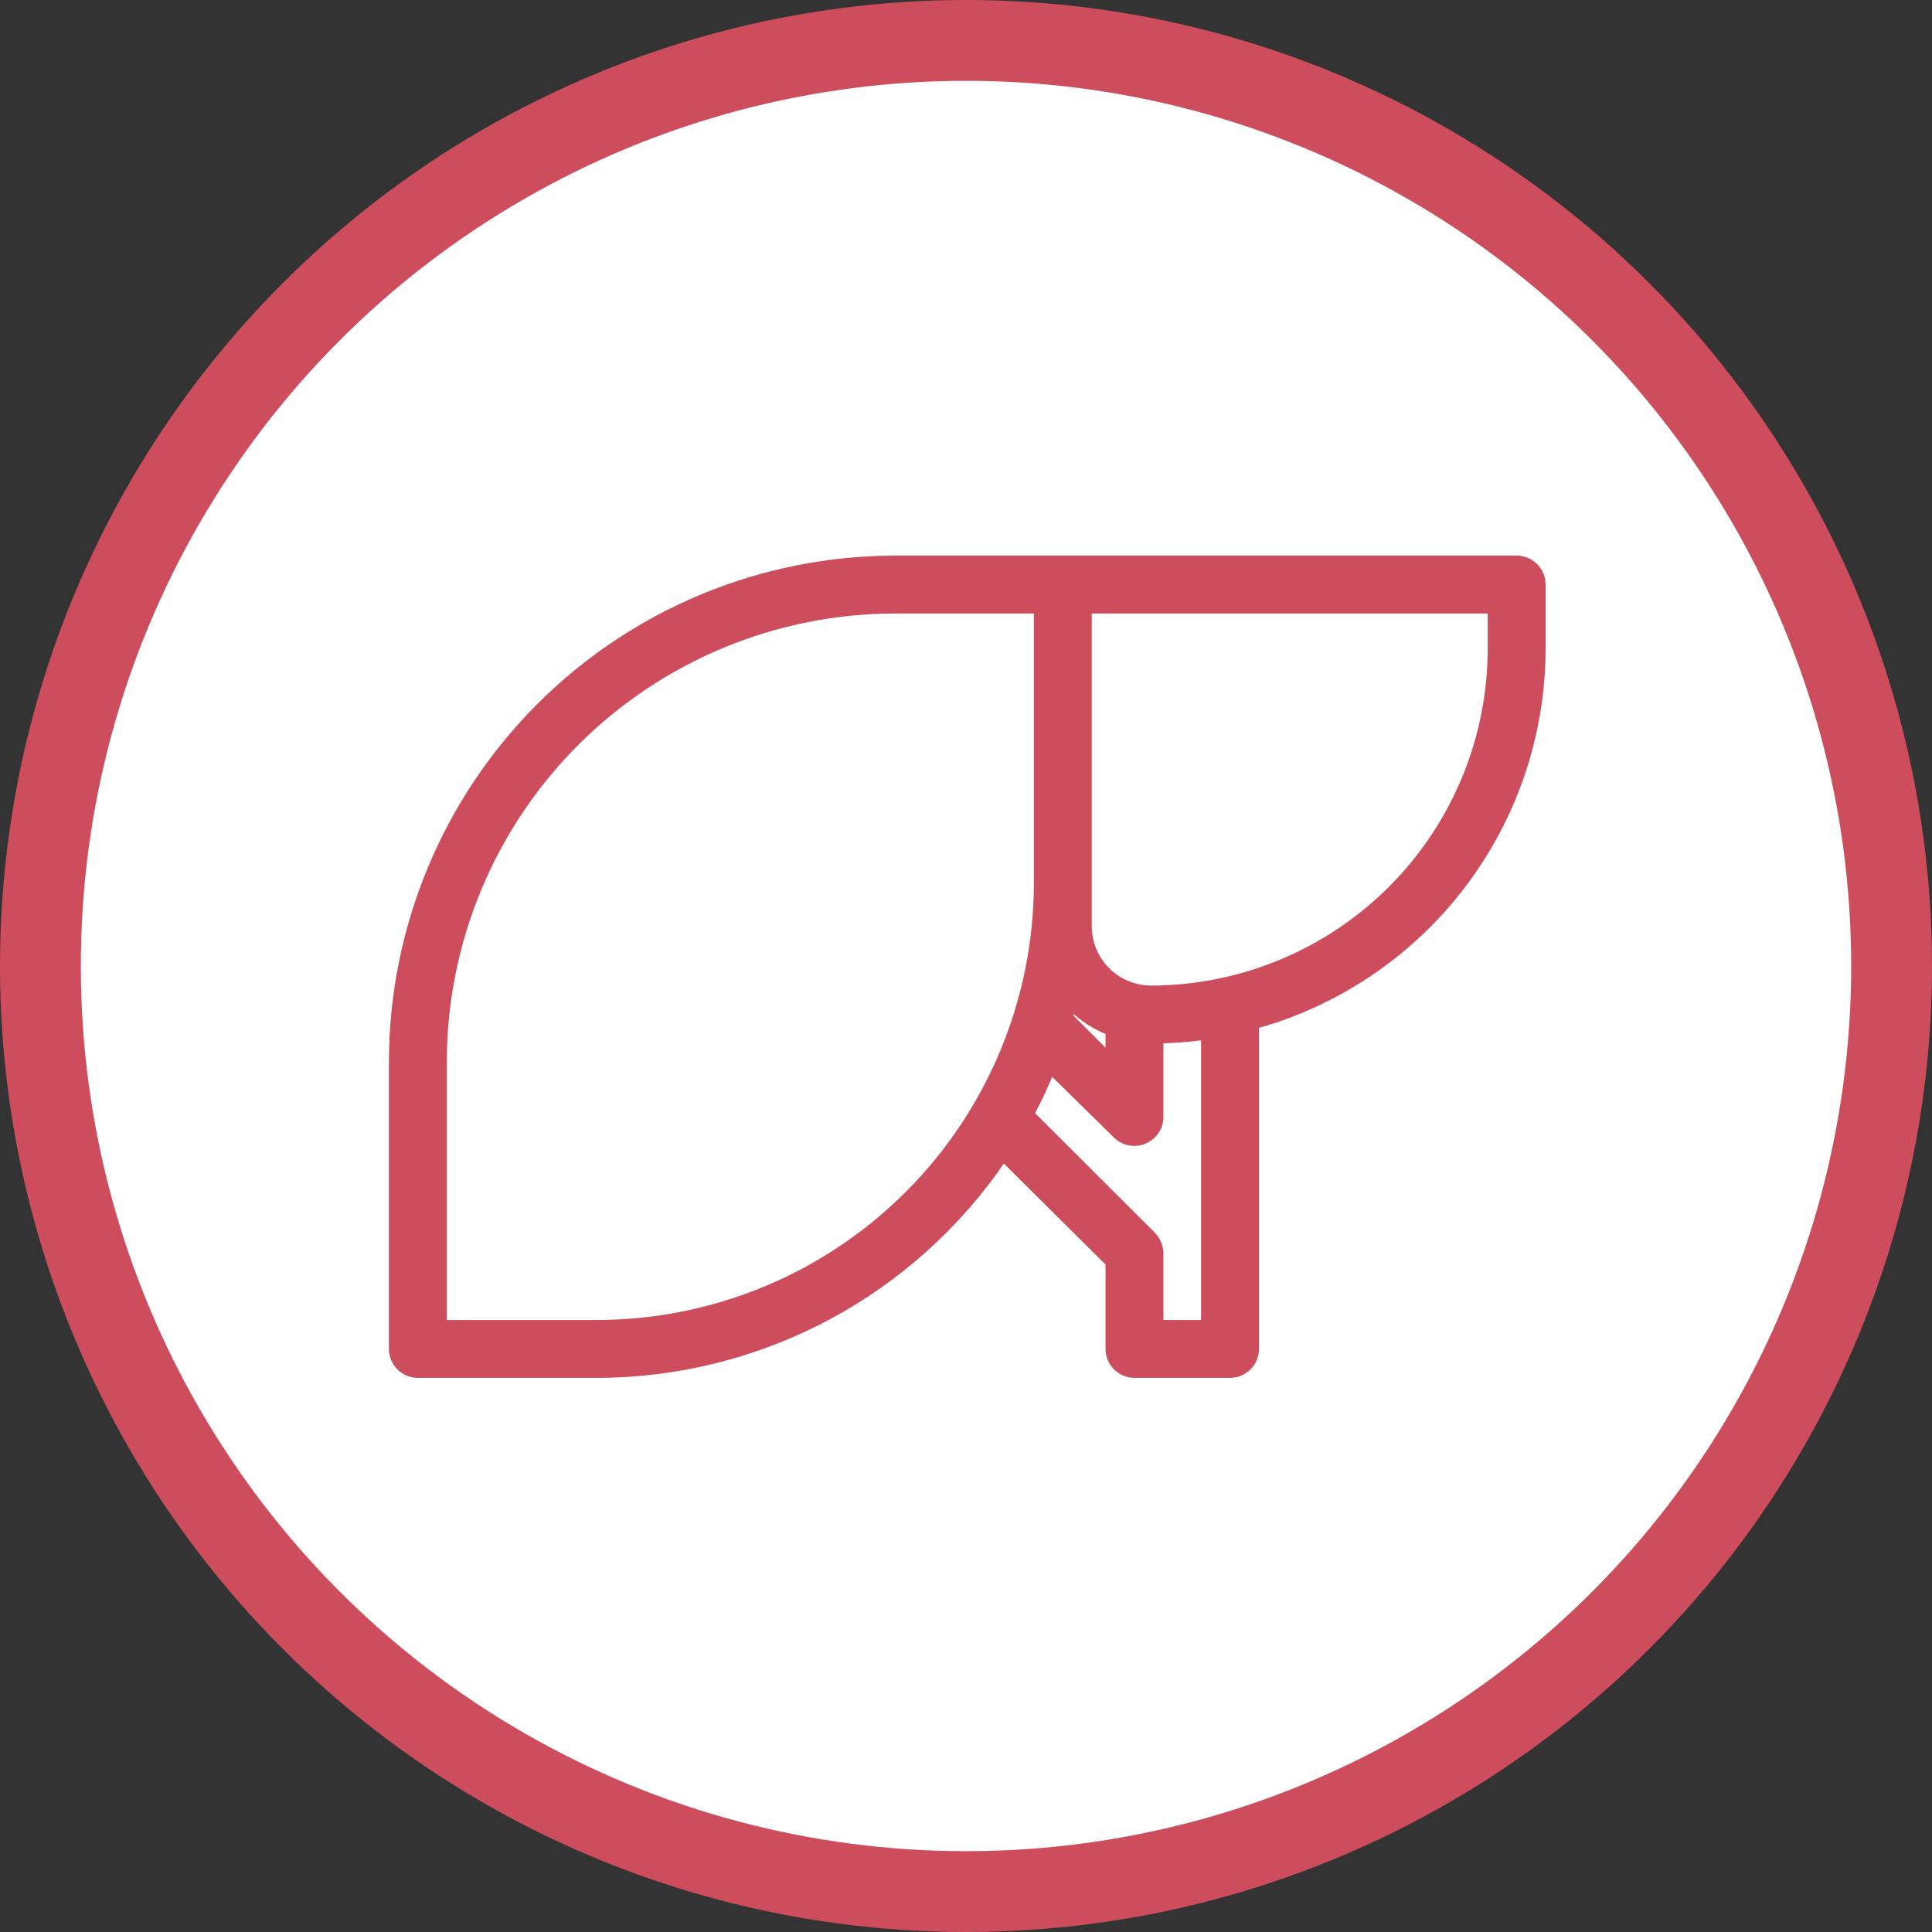 <?xml version="1.0" encoding="UTF-8"?> <svg xmlns="http://www.w3.org/2000/svg" width="765" height="765" viewBox="0 0 765 765" fill="none"><rect x="0" y="0" width="765" height="765" fill="#333333" stroke="none"/><circle cx="382.5" cy="382.5" r="366.5" fill="white" stroke="#CE4D5D" stroke-width="32"></circle><path d="M236.396 544.583H236.397C268.359 544.543 299.82 536.639 328.006 521.568C355.835 506.687 379.627 485.272 397.341 459.169L438.75 500.302V534.125C438.75 536.899 439.852 539.559 441.813 541.52C443.774 543.482 446.435 544.583 449.208 544.583H487.042C489.815 544.583 492.475 543.482 494.437 541.52C496.398 539.559 497.5 536.899 497.5 534.125V406.252C529.977 397.166 558.623 377.755 579.103 350.944C599.737 323.931 610.942 290.895 611 256.903V256.901V231.458C611 228.685 609.898 226.024 607.937 224.063C605.975 222.102 603.315 221 600.542 221H354.625C301.681 221 250.906 242.032 213.469 279.469C176.032 316.906 155 367.681 155 420.625V534.125C155 536.899 156.102 539.559 158.063 541.52C160.024 543.482 162.685 544.583 165.458 544.583H236.396ZM459.667 412.145C465.326 412.002 470.973 411.553 476.583 410.801V523.667H459.667L459.667 496.292L459.667 496.278C459.628 493.521 458.55 490.881 456.647 488.886L456.639 488.877L456.63 488.868L408.633 440.965C411.439 435.652 413.991 430.209 416.279 424.654L441.789 449.71C441.79 449.711 441.791 449.712 441.792 449.713C442.769 450.681 443.926 451.447 445.199 451.967C446.469 452.485 447.827 452.749 449.199 452.743C450.582 452.776 451.953 452.488 453.206 451.902C455.106 451.116 456.732 449.787 457.881 448.082C459.035 446.37 459.656 444.354 459.667 442.29V442.285V412.145ZM424.356 400.444C424.424 400.178 424.492 399.914 424.56 399.653C428.656 403.566 433.475 406.65 438.75 408.732V417.265L423.848 402.363C424.025 401.728 424.191 401.085 424.353 400.455L424.356 400.444ZM236.395 523.667H175.917V420.625C175.917 373.229 194.745 327.773 228.259 294.259C261.773 260.745 307.229 241.917 354.625 241.917H410.375V349.686C410.325 395.814 391.979 440.037 359.362 472.654C326.746 505.271 282.522 523.617 236.395 523.667ZM590.083 256.9C590.034 292.516 575.863 326.66 550.678 351.845C525.494 377.029 491.352 391.199 455.737 391.25C449.261 391.226 443.057 388.642 438.478 384.063C433.899 379.484 431.316 373.28 431.292 366.803V241.917H590.083V256.9Z" fill="#CE4D5D" stroke="#CE4D5D" stroke-width="2"></path></svg> 
